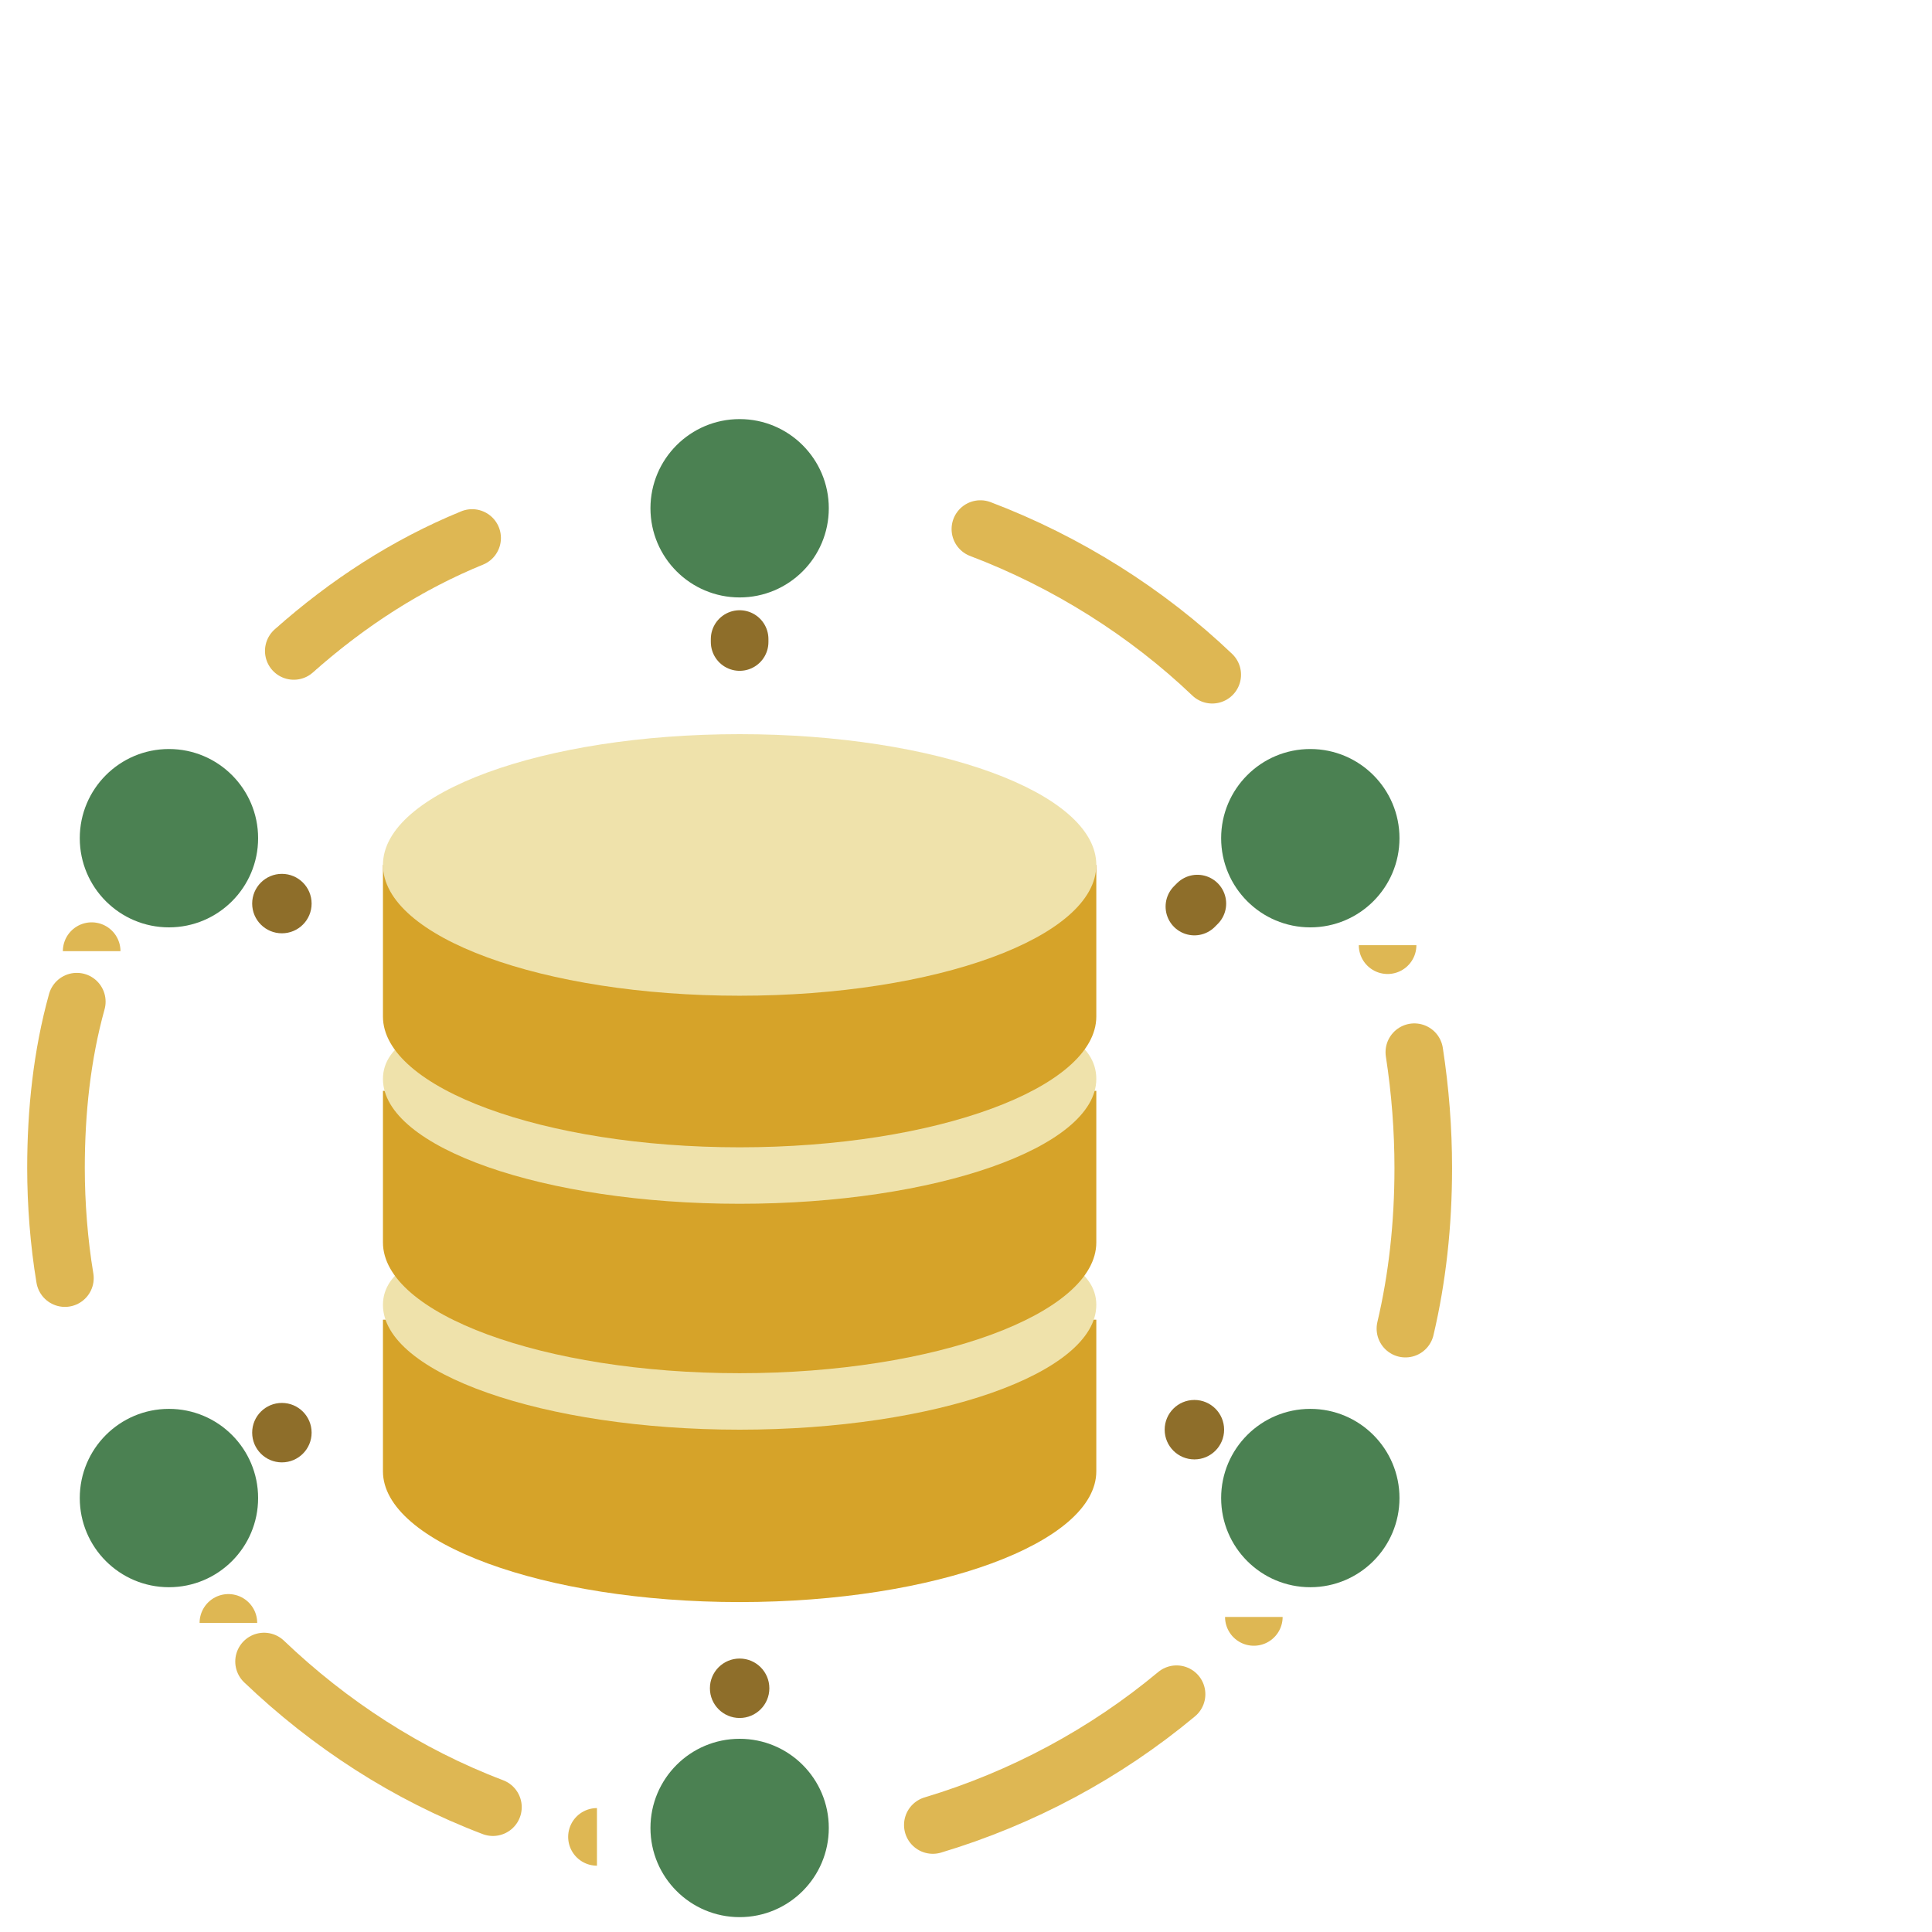 <svg width="65" height="65" viewBox="0 0 65 65" fill="none" xmlns="http://www.w3.org/2000/svg">
<g clip-path="url(#clip0_1267_49195)">
<path d="M32.984 17.8C35.884 18.9 38.584 20.6 40.784 22.7" stroke="#DEB753" stroke-width="1.938" stroke-miterlimit="10" stroke-linecap="round"/>
<path d="M15.884 18.1C13.684 19 11.684 20.3 9.884 21.9" stroke="#DEB753" stroke-width="1.938" stroke-miterlimit="10" stroke-linecap="round" stroke-dasharray="0.11 0.11"/>
<path d="M2.184 43C1.984 41.8 1.884 40.5 1.884 39.3C1.884 37.4 2.084 35.5 2.584 33.7" stroke="#DEB753" stroke-width="1.938" stroke-miterlimit="10" stroke-linecap="round"/>
<path d="M3.084 32C3.084 31.9 3.084 31.9 3.084 32Z" stroke="#DEB753" stroke-width="1.938" stroke-miterlimit="10" stroke-linecap="round"/>
<path d="M20.084 61.8C19.984 61.8 19.984 61.8 20.084 61.8Z" stroke="#DEB753" stroke-width="1.938" stroke-miterlimit="10" stroke-linecap="round"/>
<path d="M16.584 60.8C13.684 59.7 11.084 58 8.884 55.9" stroke="#DEB753" stroke-width="1.938" stroke-miterlimit="10" stroke-linecap="round"/>
<path d="M7.684 54.6C7.684 54.5 7.684 54.5 7.684 54.6Z" stroke="#DEB753" stroke-width="1.938" stroke-miterlimit="10" stroke-linecap="round"/>
<path d="M42.184 54.4C42.184 54.5 42.184 54.5 42.184 54.4Z" stroke="#DEB753" stroke-width="1.938" stroke-miterlimit="10" stroke-linecap="round"/>
<path d="M39.584 57C37.184 59 34.384 60.5 31.384 61.4" stroke="#DEB753" stroke-width="1.938" stroke-miterlimit="10" stroke-linecap="round"/>
<path d="M46.684 31.8C46.684 31.9 46.684 31.9 46.684 31.8Z" stroke="#DEB753" stroke-width="1.938" stroke-miterlimit="10" stroke-linecap="round"/>
<path d="M47.584 35.4C47.784 36.7 47.884 38 47.884 39.3C47.884 41.2 47.684 43 47.284 44.7" stroke="#DEB753" stroke-width="1.938" stroke-miterlimit="10" stroke-linecap="round"/>
<path d="M24.884 21.6V21.5" stroke="#8E6E2A" stroke-width="1.938" stroke-miterlimit="10" stroke-linecap="round"/>
<path d="M24.884 19V17.6" stroke="#8E6E2A" stroke-width="1.938" stroke-miterlimit="10" stroke-linecap="round"/>
<path d="M24.884 16.4V16.3" stroke="#8E6E2A" stroke-width="1.938" stroke-miterlimit="10" stroke-linecap="round"/>
<circle cx="24.884" cy="62.3" r="1" fill="#8E6E2A"/>
<circle cx="24.884" cy="56.8" r="1" fill="#8E6E2A"/>
<circle cx="9.484" cy="30.4" r="1" fill="#8E6E2A"/>
<path d="M7.284 29.1L6.084 28.5" stroke="#8E6E2A" stroke-width="1.938" stroke-miterlimit="10" stroke-linecap="round"/>
<circle cx="4.984" cy="27.8" r="1" fill="#8E6E2A"/>
<circle cx="44.784" cy="50.8" r="1" fill="#8E6E2A"/>
<circle cx="40.184" cy="48.1" r="1" fill="#8E6E2A"/>
<circle cx="9.484" cy="48.2" r="1" fill="#8E6E2A"/>
<path d="M7.284 49.5L6.084 50.1" stroke="#8E6E2A" stroke-width="1.938" stroke-miterlimit="10" stroke-linecap="round"/>
<circle cx="4.984" cy="50.8" r="1" fill="#8E6E2A"/>
<circle cx="44.784" cy="27.8" r="1" fill="#8E6E2A"/>
<path d="M40.284 30.4L40.184 30.5" stroke="#8E6E2A" stroke-width="1.938" stroke-miterlimit="10" stroke-linecap="round"/>
<path d="M24.884 20.1C26.541 20.1 27.884 18.757 27.884 17.1C27.884 15.444 26.541 14.1 24.884 14.1C23.227 14.1 21.884 15.444 21.884 17.1C21.884 18.757 23.227 20.1 24.884 20.1Z" fill="#4B8152"/>
<path d="M24.884 64.5C26.541 64.5 27.884 63.157 27.884 61.5C27.884 59.843 26.541 58.5 24.884 58.5C23.227 58.5 21.884 59.843 21.884 61.5C21.884 63.157 23.227 64.5 24.884 64.5Z" fill="#4B8152"/>
<path d="M5.684 31.2C7.341 31.2 8.684 29.857 8.684 28.2C8.684 26.543 7.341 25.2 5.684 25.2C4.027 25.2 2.684 26.543 2.684 28.2C2.684 29.857 4.027 31.2 5.684 31.2Z" fill="#4B8152"/>
<path d="M44.084 53.4C45.741 53.4 47.084 52.057 47.084 50.4C47.084 48.743 45.741 47.4 44.084 47.4C42.427 47.4 41.084 48.743 41.084 50.4C41.084 52.057 42.427 53.4 44.084 53.4Z" fill="#4B8152"/>
<path d="M5.684 53.4C7.341 53.4 8.684 52.057 8.684 50.4C8.684 48.743 7.341 47.4 5.684 47.4C4.027 47.4 2.684 48.743 2.684 50.4C2.684 52.057 4.027 53.4 5.684 53.4Z" fill="#4B8152"/>
<path d="M44.084 31.2C45.741 31.2 47.084 29.857 47.084 28.2C47.084 26.543 45.741 25.2 44.084 25.2C42.427 25.2 41.084 26.543 41.084 28.2C41.084 29.857 42.427 31.2 44.084 31.2Z" fill="#4B8152"/>
<path d="M12.884 49.5C12.884 51.9 18.284 53.9 24.884 53.9C31.484 53.9 36.884 51.9 36.884 49.5V44.4H12.884V49.5Z" fill="#D6A329"/>
<path d="M36.884 43.9C36.884 46.2 31.484 48.1 24.884 48.1C18.284 48.1 12.884 46.2 12.884 43.9C12.884 41.6 18.284 41.1 24.884 41.1C31.484 41.1 36.884 41.6 36.884 43.9Z" fill="#EFE2AB"/>
<path d="M12.884 41.8C12.884 44.2 18.284 46.2 24.884 46.2C31.484 46.2 36.884 44.2 36.884 41.8V36.7H12.884V41.8Z" fill="#D6A329"/>
<path d="M36.884 36.3C36.884 38.6 31.484 40.5 24.884 40.5C18.284 40.5 12.884 38.6 12.884 36.3C12.884 34 18.284 33.5 24.884 33.5C31.484 33.5 36.884 33.9 36.884 36.3Z" fill="#EFE2AB"/>
<path d="M12.884 34.2C12.884 36.6 18.284 38.6 24.884 38.6C31.484 38.6 36.884 36.6 36.884 34.2V29.1H12.884V34.2Z" fill="#D6A329"/>
<path d="M24.884 33.5C31.512 33.5 36.884 31.53 36.884 29.1C36.884 26.67 31.512 24.7 24.884 24.7C18.257 24.7 12.884 26.67 12.884 29.1C12.884 31.53 18.257 33.5 24.884 33.5Z" fill="#EFE2AB"/>
</g>
<defs>
<clipPath id="clip0_1267_49195">
<rect width="64" height="64" fill="white" transform="translate(0.5 0.5)"/>
</clipPath>
</defs>
</svg>

